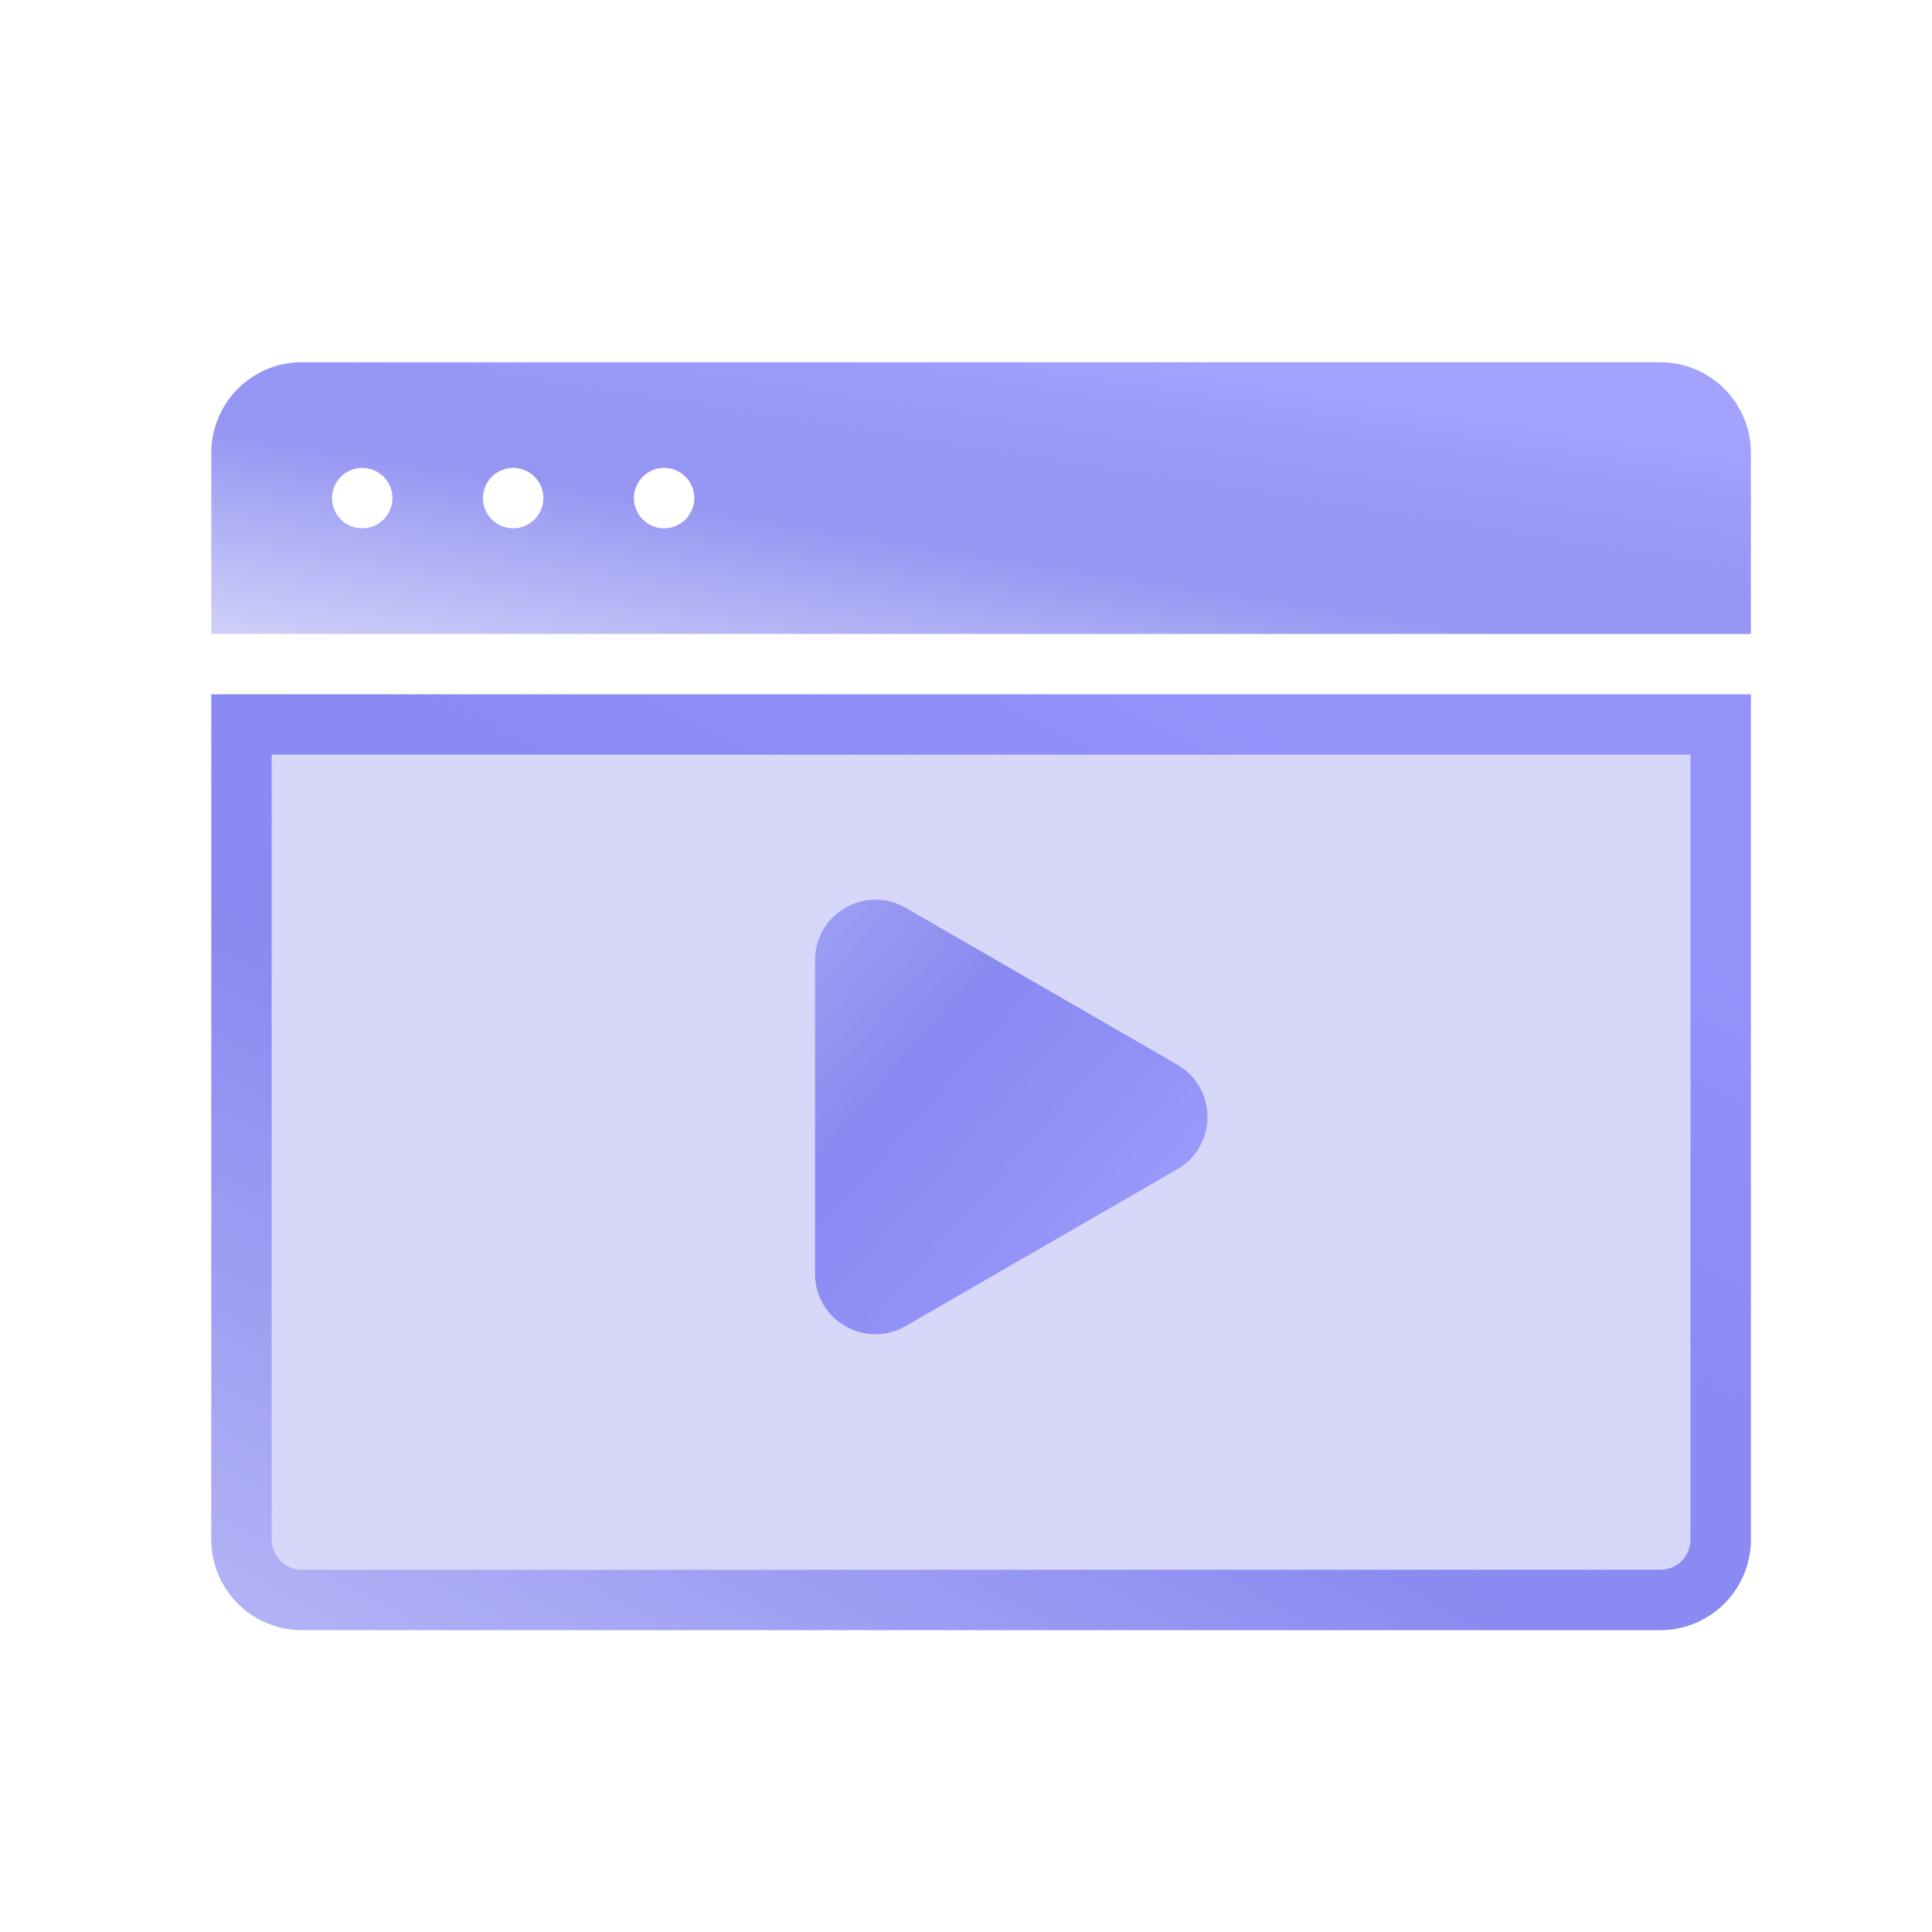 <svg xmlns="http://www.w3.org/2000/svg" width="64" height="64" fill="none" viewBox="0 0 64 64"><path fill="url(#paint0_linear_2860_2502)" fill-rule="evenodd" d="M10 12a3 3 0 0 0-3 3v6h51v-6a3 3 0 0 0-3-3H10Zm12 5.5a1 1 0 1 0 0-2 1 1 0 0 0 0 2Zm-4-1a1 1 0 1 1-2 0 1 1 0 0 1 2 0Zm-6 1a1 1 0 1 0 0-2 1 1 0 0 0 0 2Z" clip-rule="evenodd"/><path fill="url(#paint1_linear_2860_2502)" fill-rule="evenodd" d="M56 25H9v26a1 1 0 0 0 1 1h45a1 1 0 0 0 1-1V25ZM7 23v28a3 3 0 0 0 3 3h45a3 3 0 0 0 3-3V23H7Z" clip-rule="evenodd"/><path fill="#6869ED" fill-opacity=".33" d="M7 23h51v28a3 3 0 0 1-3 3H10a3 3 0 0 1-3-3V23Z" opacity=".8"/><path fill="url(#paint2_linear_2860_2502)" d="M39 35.268c1.333.77 1.333 2.694 0 3.464l-9 5.196c-1.333.77-3-.192-3-1.732V31.804c0-1.54 1.667-2.502 3-1.732l9 5.196Z"/><defs><linearGradient id="paint0_linear_2860_2502" x1="44.353" x2="42.006" y1="12.637" y2="27.633" gradientUnits="userSpaceOnUse"><stop stop-color="#A3A3FF"/><stop offset=".477" stop-color="#6869ED" stop-opacity=".7"/><stop offset="1" stop-color="#6869ED" stop-opacity=".25"/></linearGradient><linearGradient id="paint1_linear_2860_2502" x1="44.353" x2="22.25" y1="25.193" y2="66.196" gradientUnits="userSpaceOnUse"><stop stop-color="#A3A3FF"/><stop offset=".477" stop-color="#6869ED" stop-opacity=".7"/><stop offset="1" stop-color="#6869ED" stop-opacity=".25"/></linearGradient><linearGradient id="paint2_linear_2860_2502" x1="40.585" x2="21.475" y1="41.648" y2="24.7" gradientUnits="userSpaceOnUse"><stop stop-color="#A3A3FF"/><stop offset=".477" stop-color="#6869ED" stop-opacity=".7"/><stop offset="1" stop-color="#6869ED" stop-opacity=".25"/></linearGradient></defs></svg>
